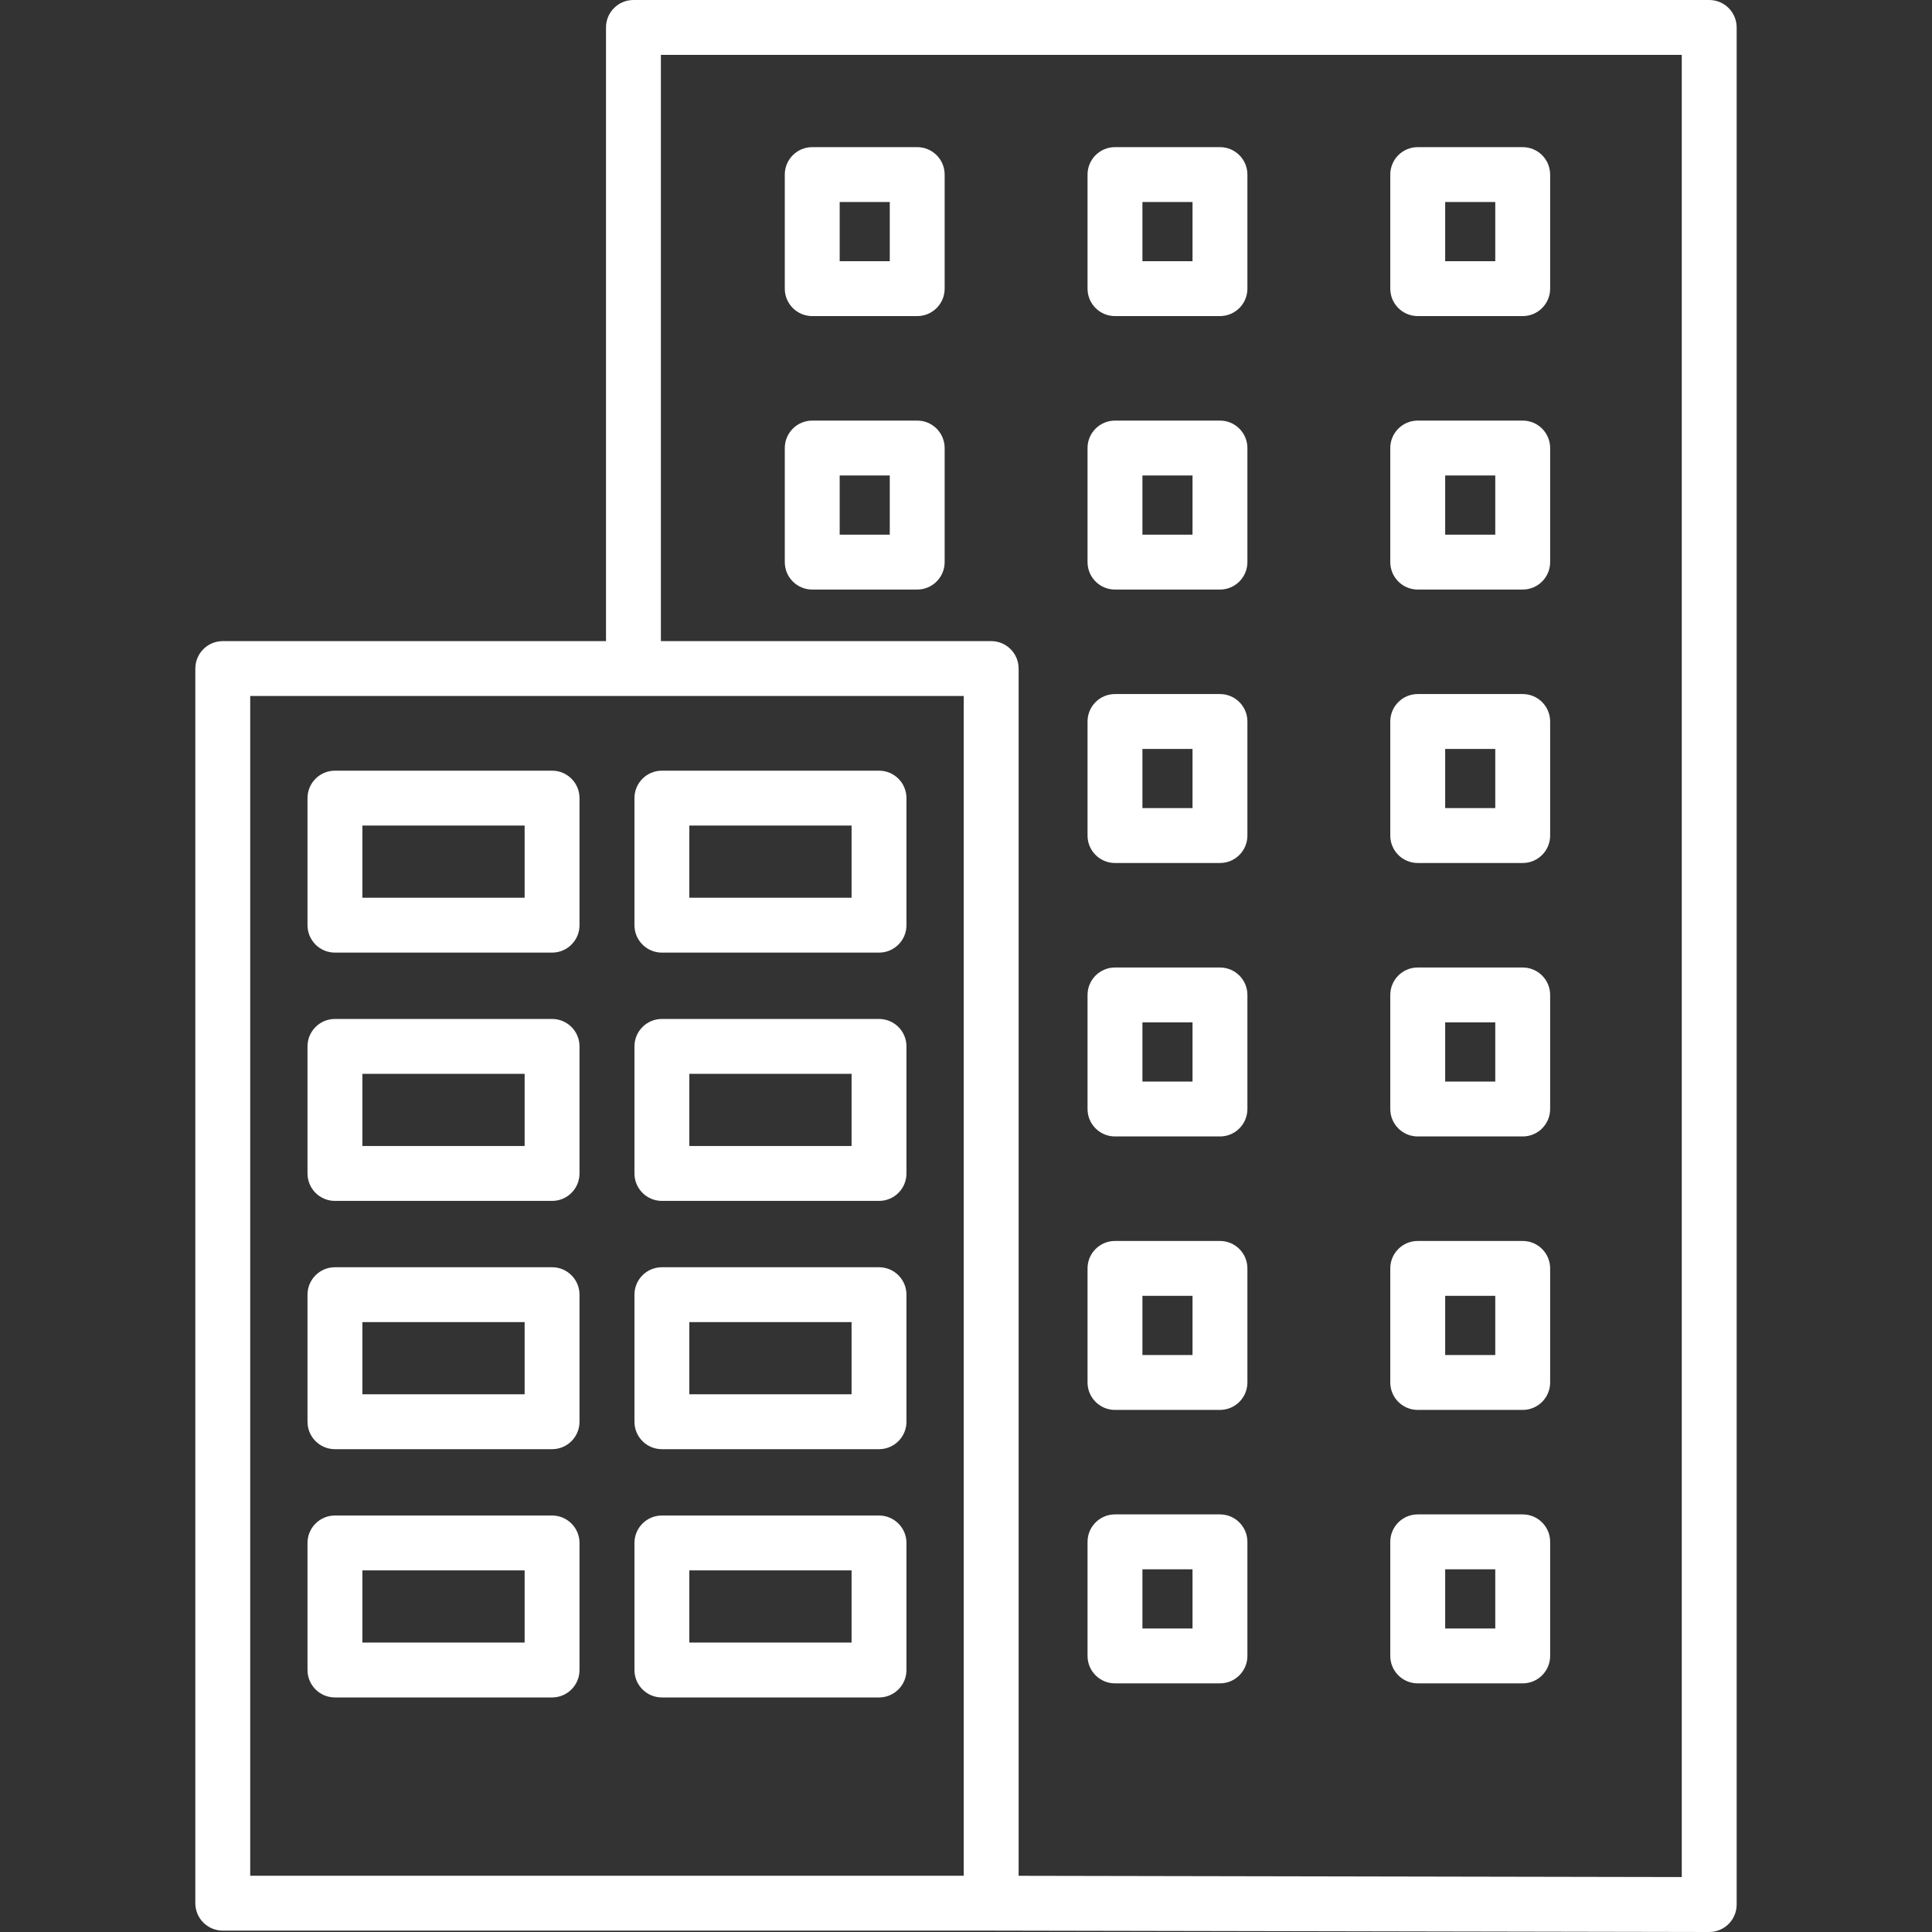 <?xml version="1.0" encoding="UTF-8" standalone="no"?>
<!DOCTYPE svg PUBLIC "-//W3C//DTD SVG 1.1//EN" "http://www.w3.org/Graphics/SVG/1.1/DTD/svg11.dtd">
<svg width="100%" height="100%" viewBox="0 0 176 176" version="1.1" xmlns="http://www.w3.org/2000/svg" xmlns:xlink="http://www.w3.org/1999/xlink" xml:space="preserve" xmlns:serif="http://www.serif.com/" style="fill-rule:evenodd;clip-rule:evenodd;stroke-linejoin:round;stroke-miterlimit:1.414;">
    <rect x="0" y="0" width="176" height="176" fill="#333333" stroke="none"/>
    <path d="M155.706,176C155.705,176 155.703,176 155.701,176L90.29,175.875L20.294,175.875C18.913,175.875 17.794,174.756 17.794,173.375L17.794,60.904C17.794,59.523 18.913,58.404 20.294,58.404L55.205,58.404L55.205,2.5C55.205,1.119 56.324,0 57.705,0L155.705,0C157.086,0 158.205,1.119 158.205,2.5L158.205,173.5C158.205,174.164 157.941,174.8 157.471,175.27C157.003,175.737 156.368,176 155.706,176ZM92.794,170.88L153.205,170.995L153.205,5L60.205,5L60.205,58.404L90.294,58.404C91.675,58.404 92.794,59.523 92.794,60.904L92.794,170.88ZM22.794,170.875L87.794,170.875L87.794,63.404L22.794,63.404L22.794,170.875ZM80.076,154.634L60.297,154.634C58.916,154.634 57.797,153.515 57.797,152.134L57.797,140.559C57.797,139.178 58.916,138.059 60.297,138.059L80.076,138.059C81.457,138.059 82.576,139.178 82.576,140.559L82.576,152.134C82.576,153.515 81.457,154.634 80.076,154.634ZM62.797,149.634L77.576,149.634L77.576,143.059L62.797,143.059L62.797,149.634ZM50.292,154.634L30.513,154.634C29.132,154.634 28.013,153.515 28.013,152.134L28.013,140.559C28.013,139.178 29.132,138.059 30.513,138.059L50.292,138.059C51.673,138.059 52.792,139.178 52.792,140.559L52.792,152.134C52.792,153.515 51.673,154.634 50.292,154.634ZM33.013,149.634L47.792,149.634L47.792,143.059L33.013,143.059L33.013,149.634ZM138.714,153.35L129.151,153.35C127.77,153.35 126.651,152.231 126.651,150.85L126.651,140.458C126.651,139.077 127.77,137.958 129.151,137.958L138.714,137.958C140.095,137.958 141.214,139.077 141.214,140.458L141.214,150.85C141.214,152.231 140.095,153.35 138.714,153.35ZM131.652,148.35L136.215,148.35L136.215,142.958L131.652,142.958L131.652,148.35ZM111.135,153.35L101.572,153.35C100.191,153.35 99.072,152.231 99.072,150.85L99.072,140.458C99.072,139.077 100.191,137.958 101.572,137.958L111.135,137.958C112.516,137.958 113.635,139.077 113.635,140.458L113.635,150.85C113.635,152.231 112.516,153.35 111.135,153.35ZM104.072,148.35L108.635,148.35L108.635,142.958L104.072,142.958L104.072,148.35ZM80.076,132.017L60.297,132.017C58.916,132.017 57.797,130.898 57.797,129.517L57.797,117.942C57.797,116.561 58.916,115.442 60.297,115.442L80.076,115.442C81.457,115.442 82.576,116.561 82.576,117.942L82.576,129.517C82.576,130.897 81.457,132.017 80.076,132.017ZM62.797,127.017L77.576,127.017L77.576,120.442L62.797,120.442L62.797,127.017ZM50.292,132.017L30.513,132.017C29.132,132.017 28.013,130.898 28.013,129.517L28.013,117.942C28.013,116.561 29.132,115.442 30.513,115.442L50.292,115.442C51.673,115.442 52.792,116.561 52.792,117.942L52.792,129.517C52.792,130.897 51.673,132.017 50.292,132.017ZM33.013,127.017L47.792,127.017L47.792,120.442L33.013,120.442L33.013,127.017ZM138.714,128.439L129.151,128.439C127.77,128.439 126.651,127.32 126.651,125.939L126.651,115.548C126.651,114.167 127.77,113.048 129.151,113.048L138.714,113.048C140.095,113.048 141.214,114.167 141.214,115.548L141.214,125.939C141.214,127.32 140.095,128.439 138.714,128.439ZM131.652,123.439L136.215,123.439L136.215,118.048L131.652,118.048L131.652,123.439ZM111.135,128.439L101.572,128.439C100.191,128.439 99.072,127.32 99.072,125.939L99.072,115.548C99.072,114.167 100.191,113.048 101.572,113.048L111.135,113.048C112.516,113.048 113.635,114.167 113.635,115.548L113.635,125.939C113.635,127.32 112.516,128.439 111.135,128.439ZM104.072,123.439L108.635,123.439L108.635,118.048L104.072,118.048L104.072,123.439ZM80.076,109.399L60.297,109.399C58.916,109.399 57.797,108.28 57.797,106.899L57.797,95.324C57.797,93.943 58.916,92.824 60.297,92.824L80.076,92.824C81.457,92.824 82.576,93.943 82.576,95.324L82.576,106.899C82.576,108.28 81.457,109.399 80.076,109.399ZM62.797,104.399L77.576,104.399L77.576,97.824L62.797,97.824L62.797,104.399ZM50.292,109.399L30.513,109.399C29.132,109.399 28.013,108.28 28.013,106.899L28.013,95.324C28.013,93.943 29.132,92.824 30.513,92.824L50.292,92.824C51.673,92.824 52.792,93.943 52.792,95.324L52.792,106.899C52.792,108.28 51.673,109.399 50.292,109.399ZM33.013,104.399L47.792,104.399L47.792,97.824L33.013,97.824L33.013,104.399ZM138.714,103.528L129.151,103.528C127.77,103.528 126.651,102.409 126.651,101.028L126.651,90.637C126.651,89.256 127.77,88.137 129.151,88.137L138.714,88.137C140.095,88.137 141.214,89.256 141.214,90.637L141.214,101.029C141.214,102.409 140.095,103.528 138.714,103.528ZM131.652,98.528L136.215,98.528L136.215,93.136L131.652,93.136L131.652,98.528ZM111.135,103.528L101.572,103.528C100.191,103.528 99.072,102.409 99.072,101.028L99.072,90.637C99.072,89.256 100.191,88.137 101.572,88.137L111.135,88.137C112.516,88.137 113.635,89.256 113.635,90.637L113.635,101.029C113.635,102.409 112.516,103.528 111.135,103.528ZM104.072,98.528L108.635,98.528L108.635,93.136L104.072,93.136L104.072,98.528ZM80.076,86.781L60.297,86.781C58.916,86.781 57.797,85.662 57.797,84.281L57.797,72.706C57.797,71.325 58.916,70.206 60.297,70.206L80.076,70.206C81.457,70.206 82.576,71.325 82.576,72.706L82.576,84.282C82.576,85.662 81.457,86.781 80.076,86.781ZM62.797,81.781L77.576,81.781L77.576,75.205L62.797,75.205L62.797,81.781ZM50.292,86.781L30.513,86.781C29.132,86.781 28.013,85.662 28.013,84.281L28.013,72.706C28.013,71.325 29.132,70.206 30.513,70.206L50.292,70.206C51.673,70.206 52.792,71.325 52.792,72.706L52.792,84.282C52.792,85.662 51.673,86.781 50.292,86.781ZM33.013,81.781L47.792,81.781L47.792,75.205L33.013,75.205L33.013,81.781ZM138.714,78.617L129.151,78.617C127.77,78.617 126.651,77.498 126.651,76.117L126.651,65.726C126.651,64.345 127.77,63.226 129.151,63.226L138.714,63.226C140.095,63.226 141.214,64.345 141.214,65.726L141.214,76.117C141.214,77.498 140.095,78.617 138.714,78.617ZM131.652,73.617L136.215,73.617L136.215,68.226L131.652,68.226L131.652,73.617ZM111.135,78.617L101.572,78.617C100.191,78.617 99.072,77.498 99.072,76.117L99.072,65.726C99.072,64.345 100.191,63.226 101.572,63.226L111.135,63.226C112.516,63.226 113.635,64.345 113.635,65.726L113.635,76.117C113.635,77.498 112.516,78.617 111.135,78.617ZM104.072,73.617L108.635,73.617L108.635,68.226L104.072,68.226L104.072,73.617ZM138.714,53.707L129.151,53.707C127.77,53.707 126.651,52.588 126.651,51.207L126.651,40.815C126.651,39.434 127.77,38.315 129.151,38.315L138.714,38.315C140.095,38.315 141.214,39.434 141.214,40.815L141.214,51.207C141.214,52.587 140.095,53.707 138.714,53.707ZM131.652,48.707L136.215,48.707L136.215,43.315L131.652,43.315L131.652,48.707ZM111.135,53.707L101.572,53.707C100.191,53.707 99.072,52.588 99.072,51.207L99.072,40.815C99.072,39.434 100.191,38.315 101.572,38.315L111.135,38.315C112.516,38.315 113.635,39.434 113.635,40.815L113.635,51.207C113.635,52.587 112.516,53.707 111.135,53.707ZM104.072,48.707L108.635,48.707L108.635,43.315L104.072,43.315L104.072,48.707ZM83.555,53.707L73.992,53.707C72.611,53.707 71.492,52.588 71.492,51.207L71.492,40.815C71.492,39.434 72.611,38.315 73.992,38.315L83.555,38.315C84.936,38.315 86.055,39.434 86.055,40.815L86.055,51.207C86.055,52.587 84.936,53.707 83.555,53.707ZM76.493,48.707L81.056,48.707L81.056,43.315L76.493,43.315L76.493,48.707ZM138.714,28.795L129.151,28.795C127.77,28.795 126.651,27.676 126.651,26.295L126.651,15.904C126.651,14.523 127.77,13.404 129.151,13.404L138.714,13.404C140.095,13.404 141.214,14.523 141.214,15.904L141.214,26.296C141.214,27.676 140.095,28.795 138.714,28.795ZM131.652,23.795L136.215,23.795L136.215,18.403L131.652,18.403L131.652,23.795ZM111.135,28.795L101.572,28.795C100.191,28.795 99.072,27.676 99.072,26.295L99.072,15.904C99.072,14.523 100.191,13.404 101.572,13.404L111.135,13.404C112.516,13.404 113.635,14.523 113.635,15.904L113.635,26.296C113.635,27.676 112.516,28.795 111.135,28.795ZM104.072,23.795L108.635,23.795L108.635,18.403L104.072,18.403L104.072,23.795ZM83.555,28.795L73.992,28.795C72.611,28.795 71.492,27.676 71.492,26.295L71.492,15.904C71.492,14.523 72.611,13.404 73.992,13.404L83.555,13.404C84.936,13.404 86.055,14.523 86.055,15.904L86.055,26.296C86.055,27.676 84.936,28.795 83.555,28.795ZM76.493,23.795L81.056,23.795L81.056,18.403L76.493,18.403L76.493,23.795Z" style="fill:white;fill-rule:nonzero;"/>
</svg>
